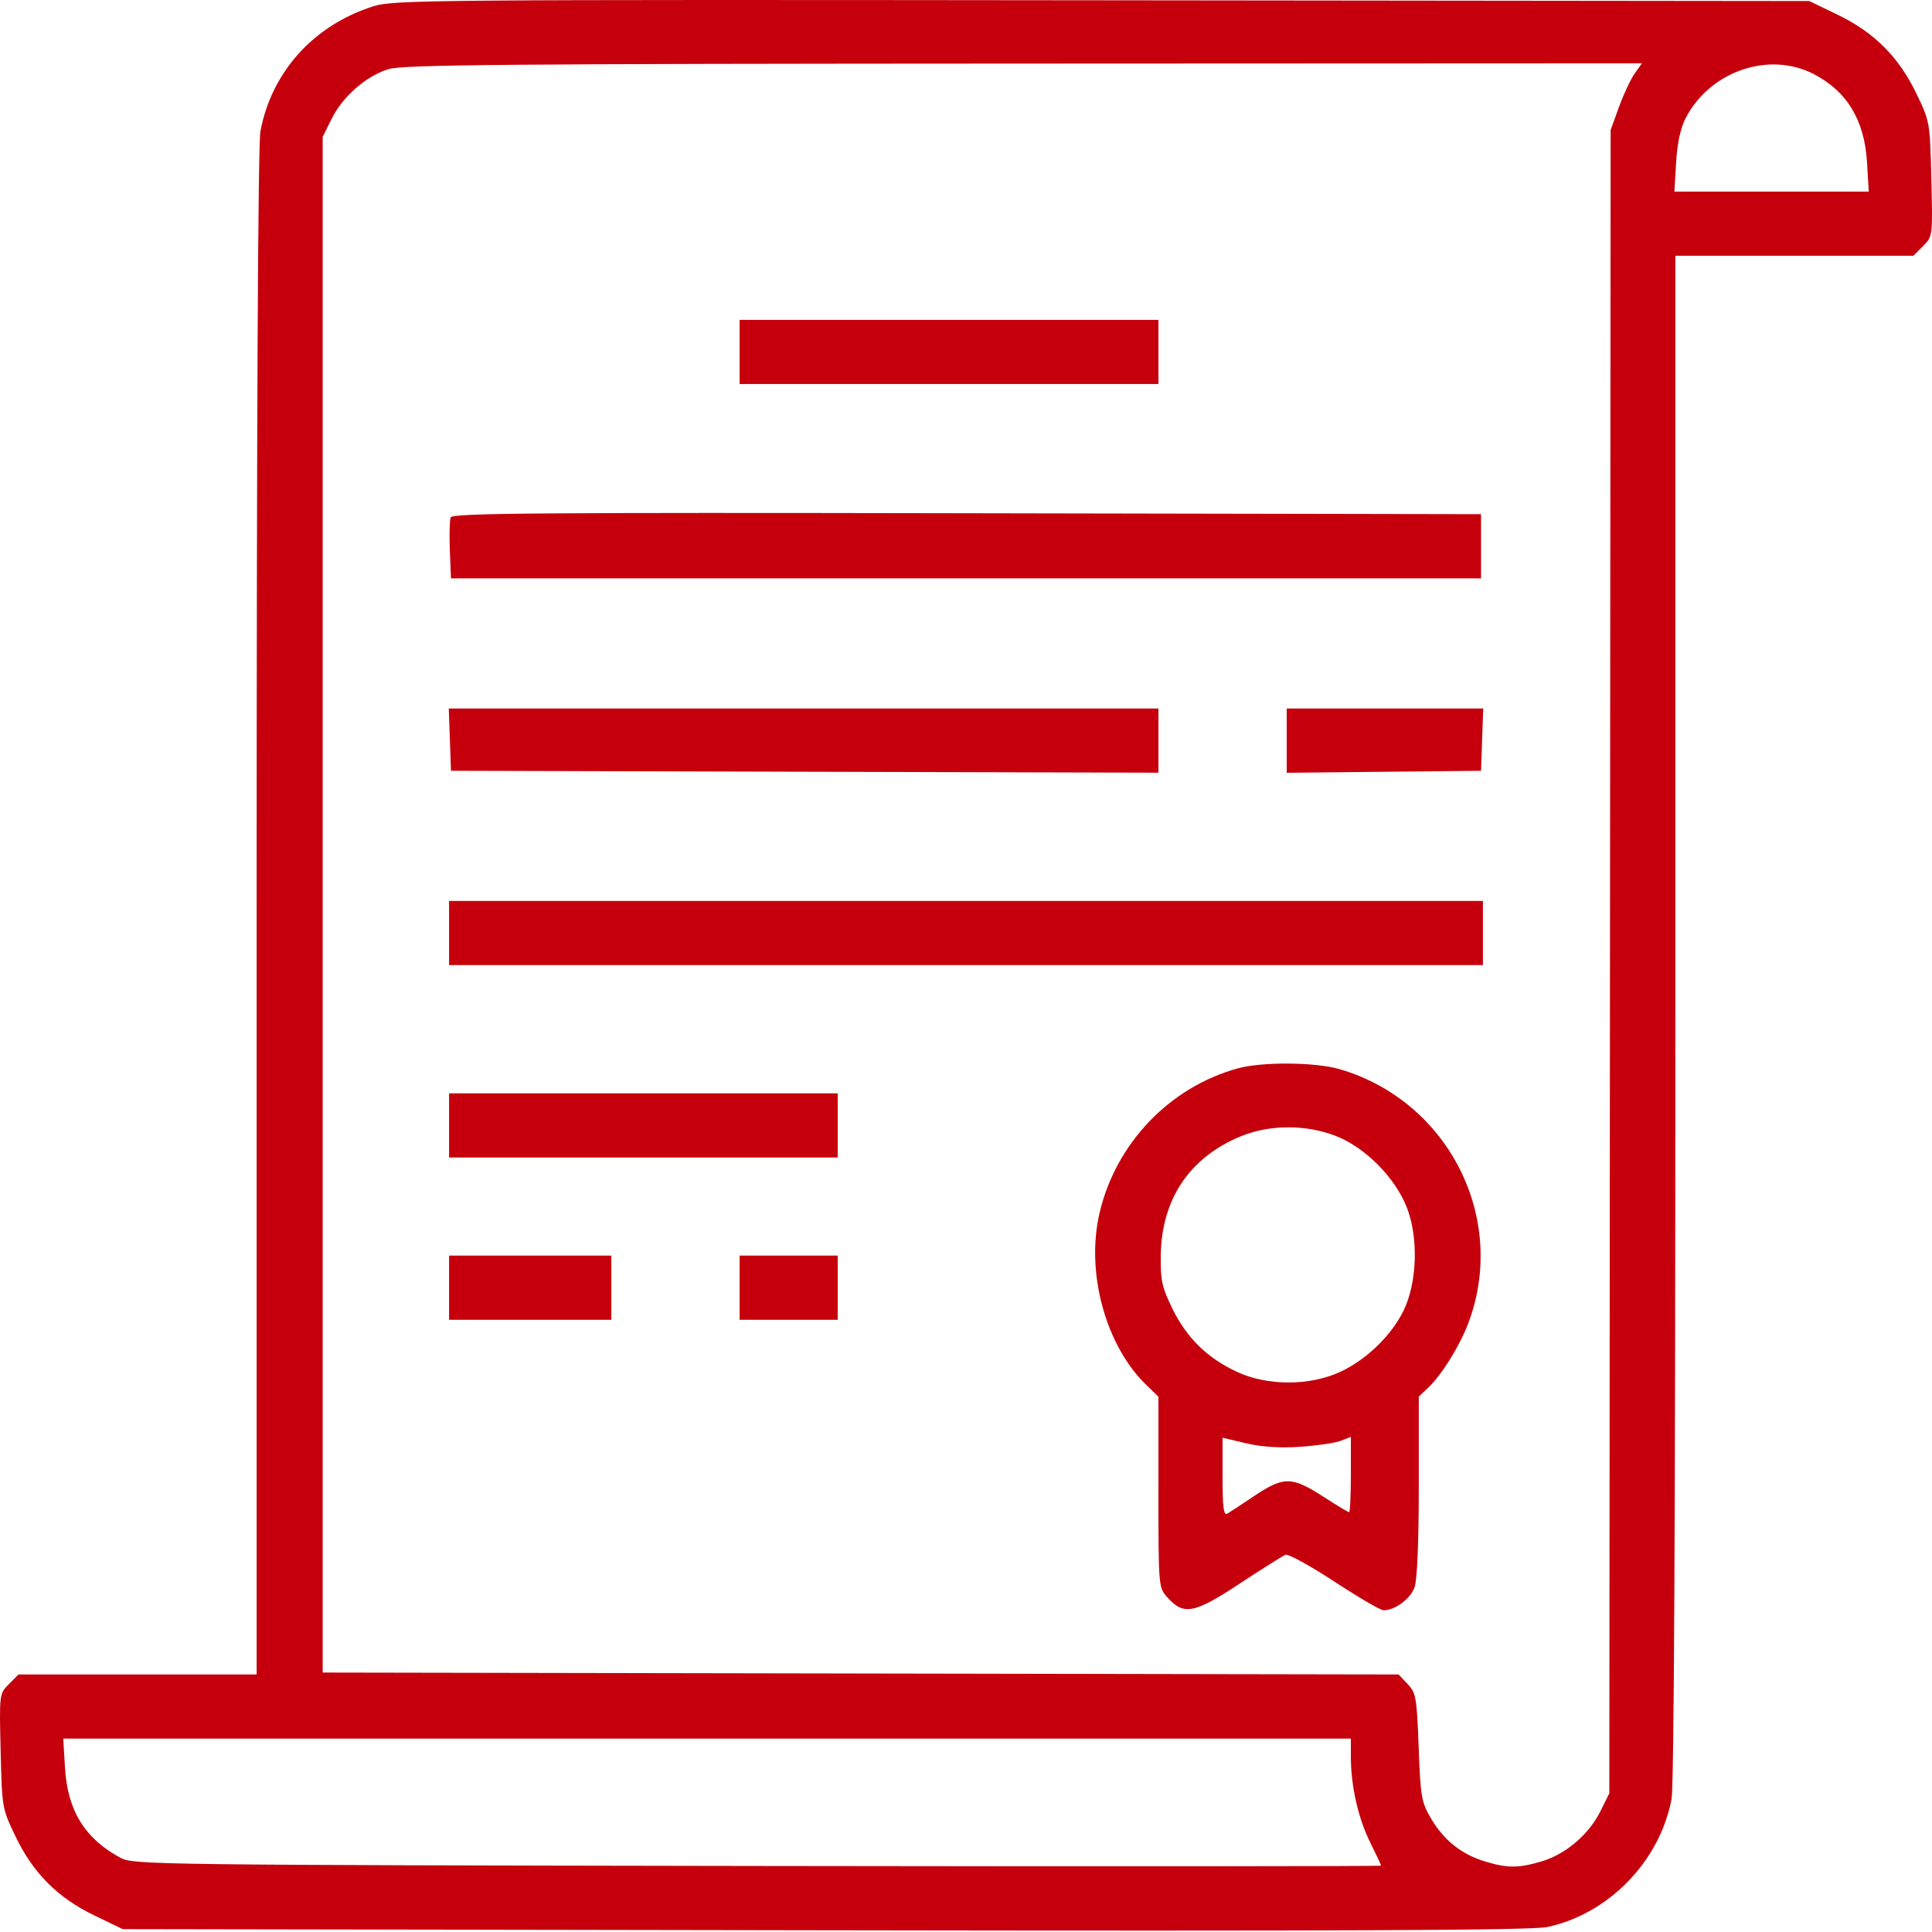 <?xml version="1.0" encoding="UTF-8"?> <svg xmlns="http://www.w3.org/2000/svg" width="192" height="192" viewBox="0 0 192 192" fill="none"> <path fill-rule="evenodd" clip-rule="evenodd" d="M37.054 0.638C31.16 2.529 26.998 7.144 25.883 13.026C25.637 14.323 25.505 41.434 25.505 90.711V166.404H13.677H1.848L0.888 167.364C-0.071 168.323 -0.072 168.328 0.064 174.02C0.199 179.674 0.209 179.736 1.555 182.528C3.309 186.166 5.74 188.599 9.382 190.357L12.194 191.714L81.939 191.83C133.829 191.915 152.211 191.833 153.746 191.509C159.849 190.221 164.942 184.986 166.117 178.793C166.363 177.496 166.495 150.385 166.495 101.108V25.415H178.323H190.152L191.112 24.455C192.071 23.495 192.072 23.491 191.936 17.799C191.801 12.144 191.791 12.083 190.445 9.291C188.691 5.652 186.26 3.22 182.618 1.462L179.806 0.104L109.499 0.028C42.282 -0.045 39.098 -0.018 37.054 0.638ZM162.444 7.322C162.044 7.89 161.346 9.381 160.891 10.636L160.064 12.919L159.998 95.567L159.933 178.215L159.043 180.007C157.904 182.3 155.597 184.269 153.225 184.974C150.899 185.664 149.834 185.668 147.601 184.996C145.26 184.292 143.491 182.89 142.223 180.734C141.255 179.087 141.171 178.601 140.986 173.64C140.801 168.681 140.725 168.25 139.89 167.361L138.993 166.407L85.53 166.311L32.067 166.216V89.91V13.603L32.957 11.812C34.063 9.584 36.387 7.555 38.618 6.867C40.041 6.428 50.278 6.339 101.744 6.317L163.171 6.291L162.444 7.322ZM180.227 7.351C183.555 9.066 185.293 11.938 185.542 16.134L185.715 19.04H176.056H166.398L166.572 16.134C166.687 14.202 167.006 12.726 167.525 11.728C169.94 7.079 175.788 5.064 180.227 7.351ZM73.502 34.976V38.164H94.313H115.124V34.976V31.789H94.313H73.502V34.976ZM44.788 51.415C44.681 51.693 44.644 53.17 44.705 54.698L44.816 57.475H96H147.184V54.287V51.1L96.082 51.005C53.517 50.926 44.949 50.994 44.788 51.415ZM44.708 73.505L44.816 76.598L79.97 76.694L115.124 76.79V73.6V70.411H79.861H44.599L44.708 73.505ZM127.873 73.605V76.799L137.528 76.698L147.184 76.598L147.292 73.505L147.401 70.411H137.637H127.873V73.605ZM44.629 92.722V95.909H96H147.371V92.722V89.535H96H44.629V92.722ZM122.998 106.176C116.231 108.047 110.904 113.613 109.28 120.509C107.877 126.461 109.877 133.769 113.983 137.704L115.124 138.796V148.267C115.124 157.555 115.14 157.756 115.967 158.696C117.614 160.567 118.641 160.382 123.169 157.398C125.416 155.917 127.479 154.619 127.754 154.514C128.03 154.408 130.213 155.606 132.606 157.175C134.999 158.745 137.199 160.029 137.495 160.029C138.637 160.029 140.181 158.881 140.581 157.735C140.84 156.992 140.997 153.195 140.997 147.665V138.787L141.941 137.899C143.258 136.662 145.05 133.784 145.906 131.53C149.865 121.111 143.971 109.436 133.148 106.257C130.726 105.546 125.43 105.503 122.998 106.176ZM44.629 111.846V115.033H63.94H83.251V111.846V108.658H63.94H44.629V111.846ZM132.637 112.844C135.628 113.963 138.699 117.052 139.847 120.098C140.977 123.095 140.824 127.477 139.494 130.225C138.293 132.705 135.798 135.125 133.196 136.332C130.166 137.737 125.965 137.742 122.953 136.345C120.001 134.976 117.959 132.988 116.538 130.103C115.475 127.942 115.325 127.273 115.355 124.8C115.422 119.183 118.21 115.023 123.311 112.925C126.133 111.764 129.668 111.733 132.637 112.844ZM44.629 127.969V131.157H52.691H60.753V127.969V124.782H52.691H44.629V127.969ZM73.502 127.969V131.157H78.376H83.251V127.969V124.782H78.376H73.502V127.969ZM129.19 143.782C130.842 143.671 132.656 143.404 133.221 143.189L134.247 142.799V146.54C134.247 148.597 134.168 150.28 134.072 150.28C133.976 150.28 132.853 149.605 131.577 148.78C128.346 146.692 127.589 146.689 124.518 148.751C123.373 149.52 122.225 150.273 121.967 150.424C121.604 150.637 121.498 149.814 121.498 146.79V142.881L123.842 143.433C125.4 143.799 127.191 143.916 129.19 143.782ZM134.247 174.584C134.247 177.464 134.966 180.665 136.15 183.056C136.753 184.275 137.247 185.332 137.247 185.404C137.247 185.477 109.363 185.492 75.283 185.438C15.674 185.344 13.269 185.313 12.006 184.642C8.451 182.75 6.713 179.944 6.459 175.684L6.285 172.778H70.266H134.247V174.584Z" fill="#C5000C"></path> </svg> 